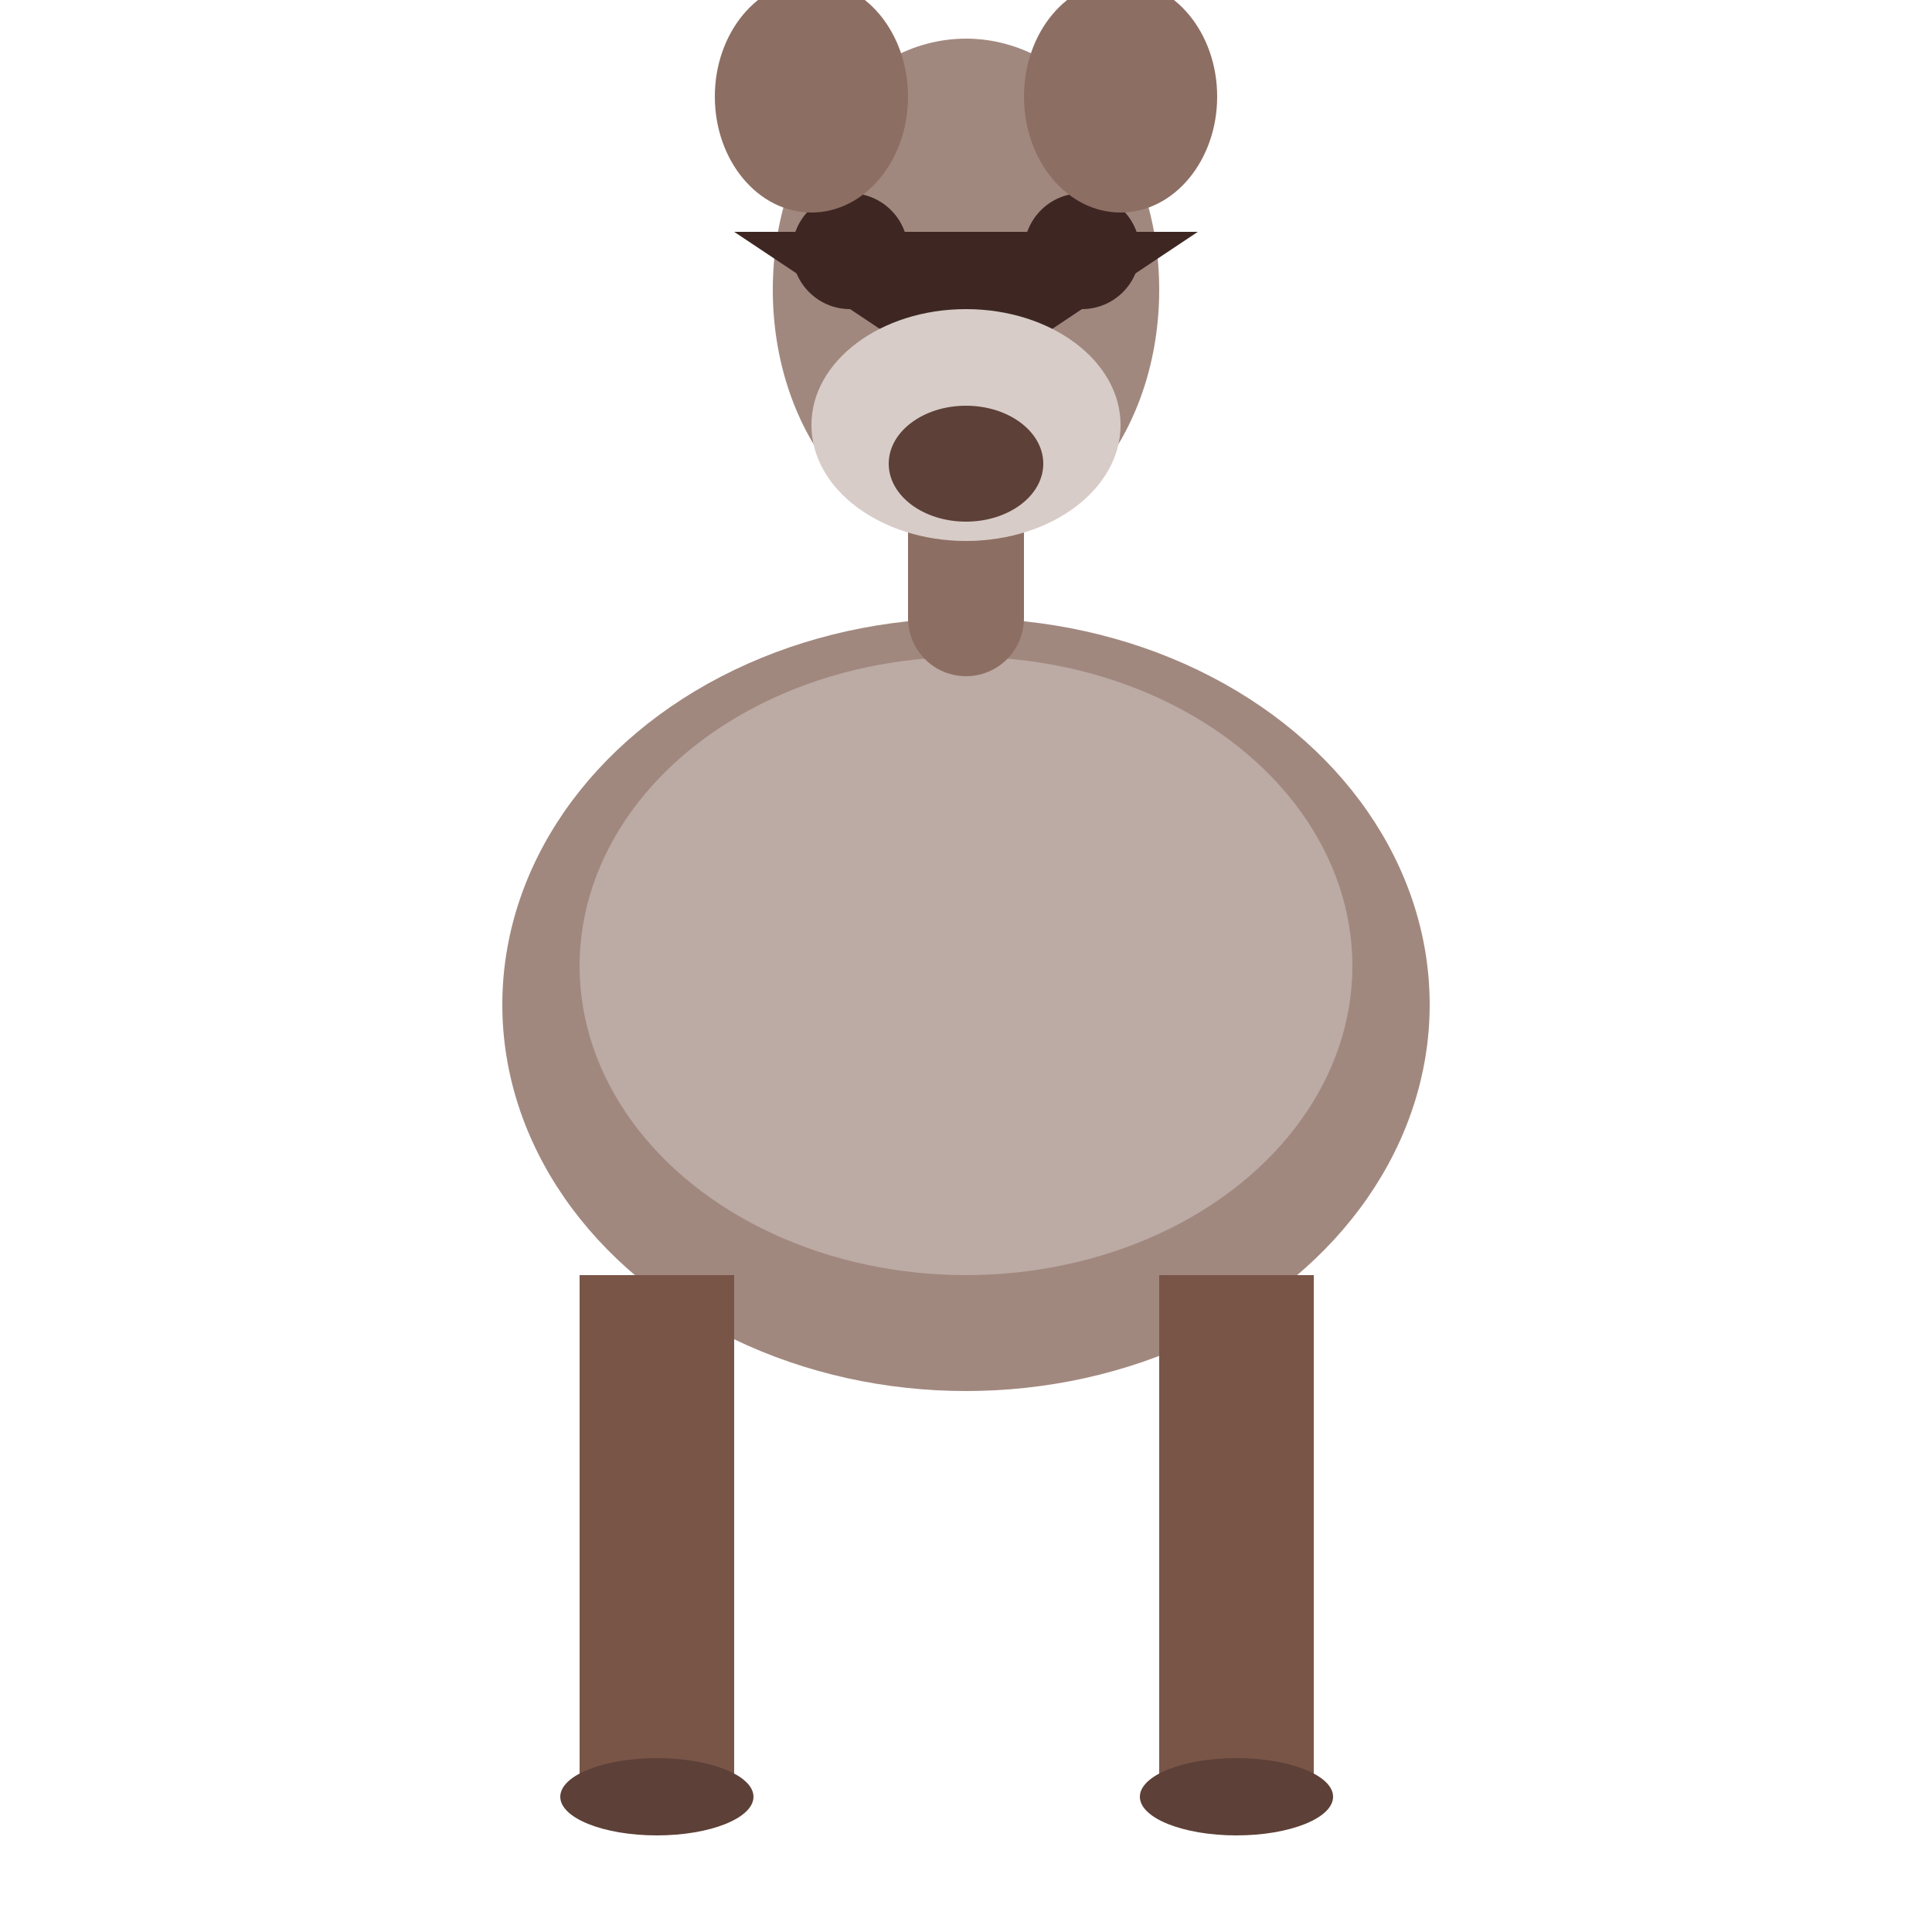 <svg xmlns="http://www.w3.org/2000/svg" viewBox="0 0 100 100">
  <ellipse cx="50" cy="52" rx="24" ry="20" fill="#a1887f"/>
  <ellipse cx="50" cy="50" rx="20" ry="16" fill="#bcaaa4"/>
  <path d="M50,32 Q50,22 50,15" fill="none" stroke="#8d6e63" stroke-width="6" stroke-linecap="round"/>
  <ellipse cx="50" cy="15" rx="10" ry="13" fill="#a1887f"/>
  <path d="M44,8 Q38,-10 32,-18" fill="none" stroke="#5d4037" stroke-width="2" stroke-linecap="round"/>
  <path d="M56,8 Q62,-10 68,-18" fill="none" stroke="#5d4037" stroke-width="2" stroke-linecap="round"/>
  <path d="M38,12 L50,20 L62,12" fill="#3e2723"/>
  <ellipse cx="50" cy="22" rx="8" ry="6" fill="#d7ccc8"/>
  <circle cx="44" cy="13" r="3" fill="#3e2723"/>
  <circle cx="56" cy="13" r="3" fill="#3e2723"/>
  <ellipse cx="50" cy="24" rx="4" ry="3" fill="#5d4037"/>
  <ellipse cx="42" cy="5" rx="5" ry="6" fill="#8d6e63"/>
  <ellipse cx="58" cy="5" rx="5" ry="6" fill="#8d6e63"/>
  <rect x="30" y="66" width="8" height="26" fill="#795548"/>
  <rect x="60" y="66" width="8" height="26" fill="#795548"/>
  <ellipse cx="34" cy="93" rx="5" ry="2" fill="#5d4037"/>
  <ellipse cx="64" cy="93" rx="5" ry="2" fill="#5d4037"/>
</svg>
